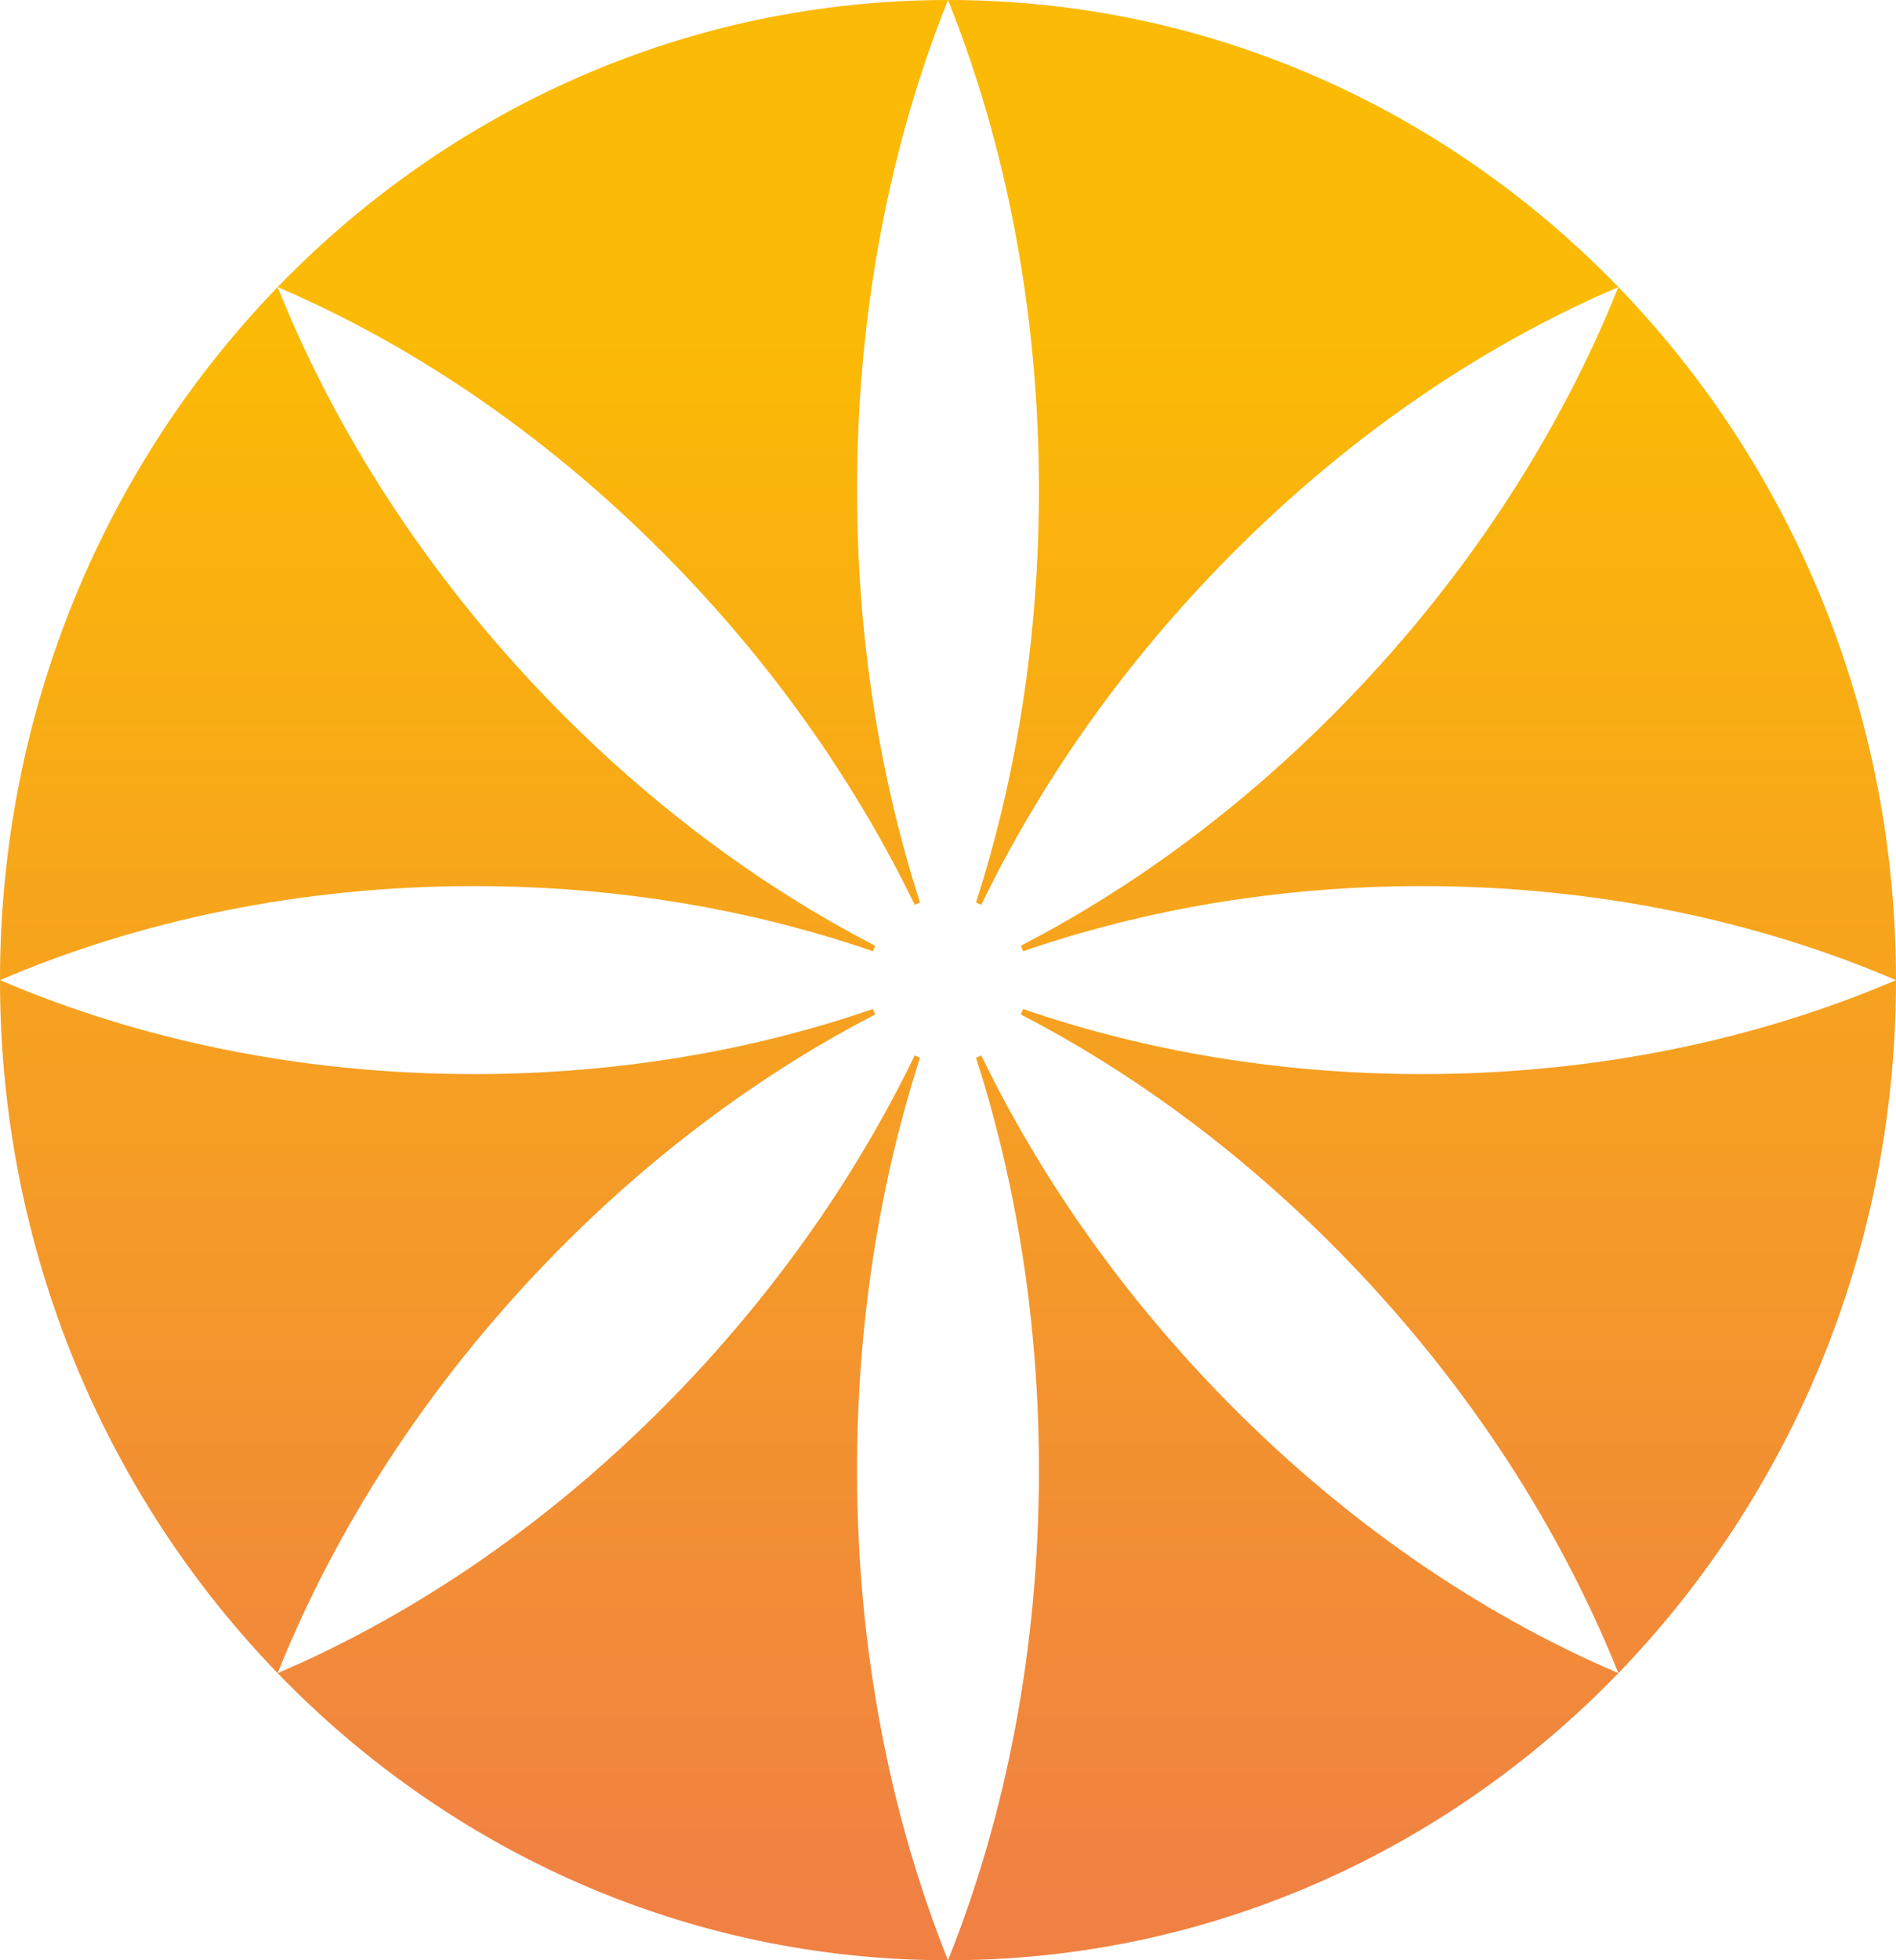 <svg width="30" height="31" viewBox="0 0 30 31" fill="none" xmlns="http://www.w3.org/2000/svg">
<path fill-rule="evenodd" clip-rule="evenodd" d="M15 0C19.142 0 22.892 1.735 25.607 4.54C23.4 5.484 21.218 6.972 19.286 8.969C17.691 10.617 16.432 12.44 15.527 14.309C15.499 14.296 15.471 14.284 15.443 14.273C16.082 12.29 16.439 10.08 16.439 7.75C16.439 4.927 15.915 2.28 15 0C10.858 0 7.108 1.735 4.393 4.54C5.307 6.82 6.748 9.074 8.68 11.071C10.274 12.719 12.039 14.021 13.847 14.956C13.835 14.984 13.823 15.013 13.812 15.043C11.894 14.382 9.755 14.013 7.5 14.013C4.768 14.013 2.206 14.555 0 15.5C0 19.78 1.679 23.655 4.393 26.46C6.6 25.517 8.782 24.028 10.714 22.031C12.309 20.383 13.568 18.56 14.473 16.691C14.501 16.704 14.529 16.716 14.557 16.727C13.918 18.71 13.561 20.919 13.561 23.25C13.561 26.074 14.085 28.72 15 31C10.858 31 7.108 29.265 4.393 26.46C5.307 24.18 6.747 21.925 8.68 19.929C10.274 18.281 12.039 16.979 13.847 16.044C13.834 16.016 13.823 15.987 13.812 15.957C11.894 16.618 9.755 16.986 7.5 16.986C4.768 16.986 2.206 16.445 0 15.5C0 11.22 1.679 7.345 4.393 4.54C6.6 5.484 8.782 6.972 10.714 8.969C12.309 10.617 13.568 12.44 14.473 14.309C14.501 14.296 14.529 14.284 14.557 14.273C13.918 12.29 13.561 10.08 13.561 7.75C13.561 4.927 14.085 2.28 15 0ZM16.188 15.043C18.106 14.382 20.245 14.013 22.5 14.013C25.233 14.013 27.794 14.555 30 15.5C30 11.22 28.321 7.345 25.607 4.54C24.693 6.82 23.253 9.074 21.32 11.071C19.726 12.719 17.962 14.021 16.153 14.956C16.166 14.984 16.177 15.013 16.188 15.043ZM16.153 16.044C17.962 16.979 19.726 18.281 21.32 19.929C23.253 21.926 24.693 24.18 25.607 26.46C28.321 23.655 30 19.78 30 15.5C27.794 16.445 25.233 16.986 22.5 16.986C20.245 16.986 18.106 16.618 16.188 15.957C16.177 15.987 16.166 16.016 16.153 16.044ZM15.527 16.692C16.432 18.56 17.691 20.383 19.286 22.031C21.218 24.028 23.4 25.517 25.607 26.46C22.892 29.265 19.142 31 15 31C15.915 28.72 16.439 26.074 16.439 23.25C16.439 20.919 16.082 18.71 15.443 16.727C15.471 16.716 15.499 16.704 15.527 16.692Z" fill="url(#paint0_linear_98_365)"/>
<defs>
<linearGradient id="paint0_linear_98_365" x1="19.827" y1="29.968" x2="19.827" y2="5.295" gradientUnits="userSpaceOnUse">
<stop stop-color="#F08143"/>
<stop offset="1" stop-color="#FBBA05"/>
</linearGradient>
</defs>
</svg>
